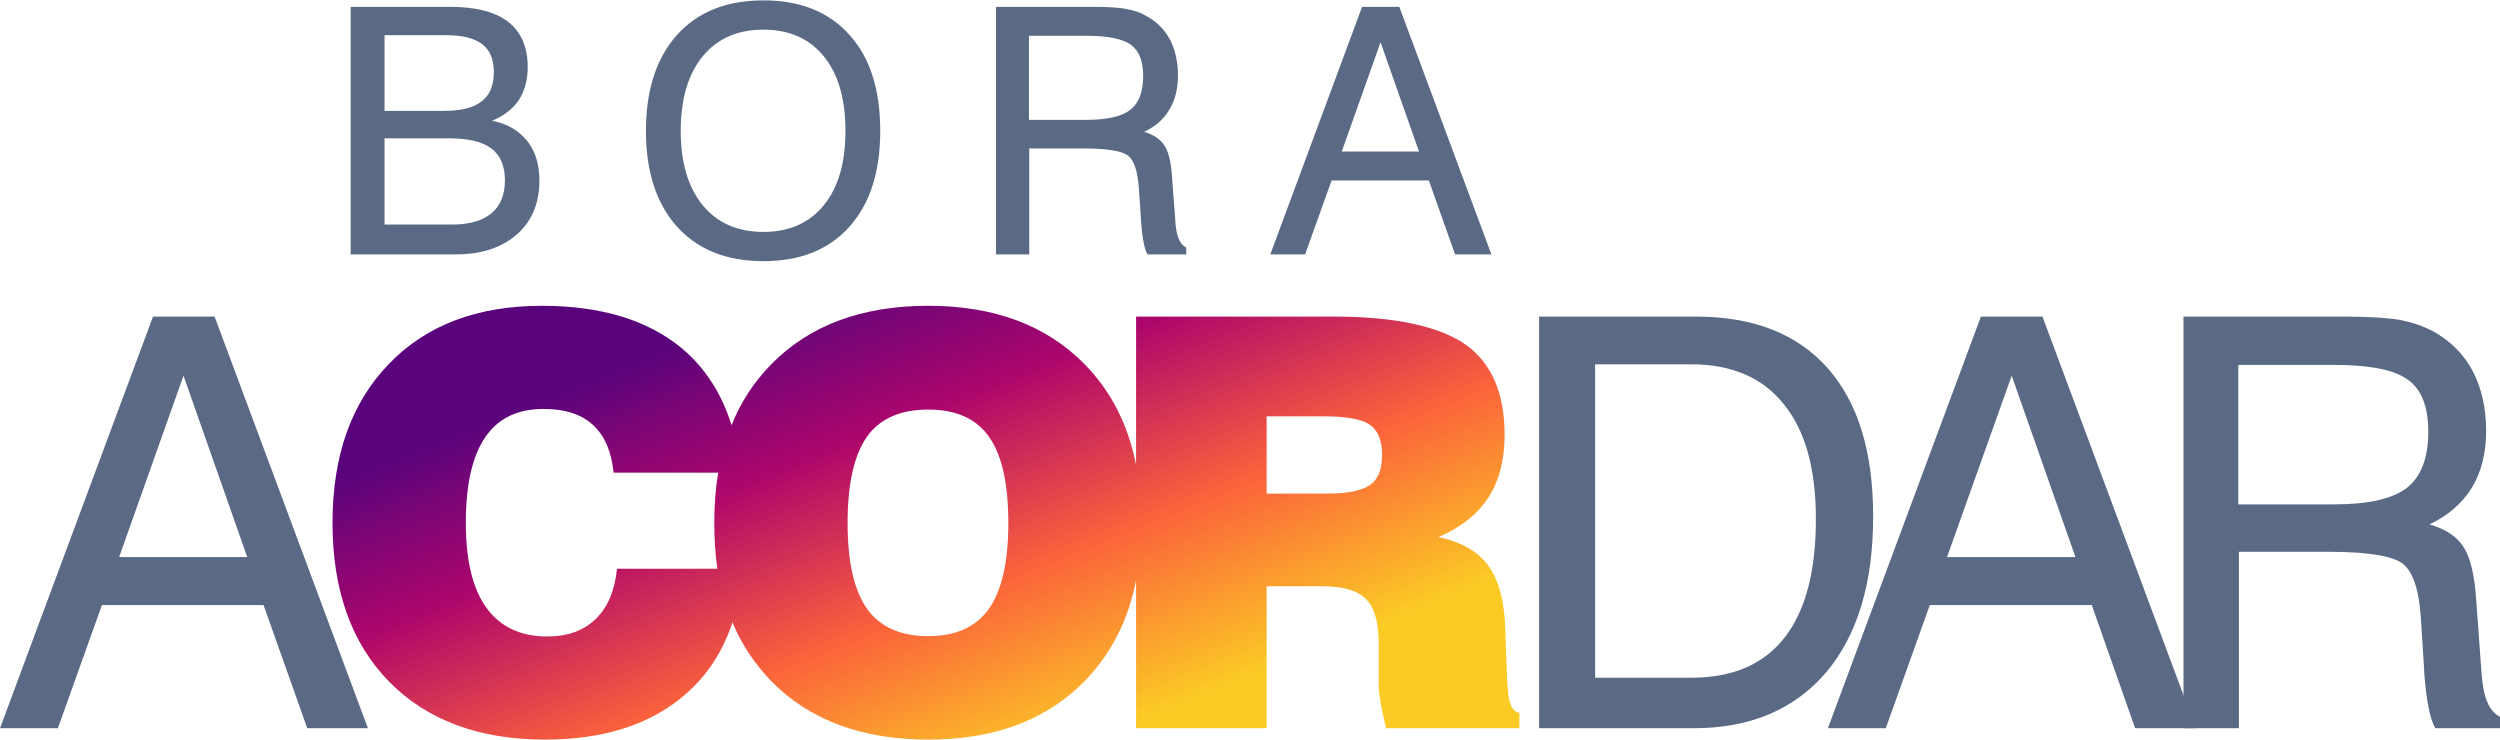 <?xml version="1.0" encoding="UTF-8"?>
<!DOCTYPE svg PUBLIC "-//W3C//DTD SVG 1.1//EN" "http://www.w3.org/Graphics/SVG/1.1/DTD/svg11.dtd">
<!-- Creator: CorelDRAW X7 -->
<svg xmlns="http://www.w3.org/2000/svg" xml:space="preserve" width="500px" height="148px" version="1.1" style="shape-rendering:geometricPrecision; text-rendering:geometricPrecision; image-rendering:optimizeQuality; fill-rule:evenodd; clip-rule:evenodd"
viewBox="0 0 8120 2401"
 xmlns:xlink="http://www.w3.org/1999/xlink">
 <defs>
  <style type="text/css">
   <![CDATA[
    .fil1 {fill:#5A6A85}
    .fil0 {fill:url(#id0)}
   ]]>
  </style>
  <linearGradient id="id0" gradientUnits="userSpaceOnUse" x1="2692.35" y1="907.952" x2="3323.19" y2="2485.12">
   <stop offset="0" style="stop-opacity:1; stop-color:#59047C"/>
   <stop offset="0.302" style="stop-opacity:1; stop-color:#AD066C"/>
   <stop offset="0.651" style="stop-opacity:1; stop-color:#FB623B"/>
   <stop offset="1" style="stop-opacity:1; stop-color:#FBCA25"/>
  </linearGradient>
 </defs>
 <g id="Camada_x0020_1">
  <g id="_2526108419920">
   <path class="fil0" d="M3690 2364l0 -480c-26,131 -82,240 -168,328 -124,126 -293,189 -507,189 -215,0 -385,-63 -509,-189 -54,-56 -97,-119 -127,-192 -31,95 -82,173 -154,235 -112,97 -264,146 -455,146 -214,0 -383,-63 -506,-188 -123,-126 -184,-298 -184,-516 0,-218 61,-390 183,-516 121,-126 287,-189 497,-189 194,0 346,47 457,140 75,64 128,147 159,248 30,-76 74,-142 130,-199 124,-126 294,-189 509,-189 214,0 383,63 507,189 86,87 142,196 168,328l0 -482 640 0c200,0 343,31 429,90 85,60 128,158 128,295 0,82 -18,149 -53,203 -35,54 -89,97 -162,128 74,16 129,47 162,93 34,46 52,114 55,204l7 186c0,1 1,3 1,4 2,53 15,81 38,84l0 50 -433 0c-8,-33 -14,-60 -18,-84 -4,-24 -6,-43 -6,-56l0 -133c0,-69 -13,-118 -41,-146 -27,-28 -74,-42 -141,-42l-182 0 0 461 -424 0zm-1360 -518c-7,-47 -10,-97 -10,-149 0,-58 4,-112 13,-163l-340 0c-7,-69 -29,-120 -67,-155 -38,-35 -91,-52 -160,-52 -85,0 -148,30 -190,92 -42,61 -63,154 -63,278 0,122 22,214 67,276 45,62 111,93 197,93 67,0 119,-19 158,-57 39,-38 62,-92 69,-163l326 0zm423 -149c0,127 21,219 63,279 42,59 109,89 199,89 90,0 155,-30 197,-89 42,-59 63,-152 63,-279 0,-128 -21,-221 -63,-280 -42,-59 -107,-88 -197,-88 -90,0 -157,29 -199,88 -42,60 -63,153 -63,280zm1361 -95l195 0c68,0 115,-10 141,-28 26,-18 39,-51 39,-97 0,-47 -13,-80 -39,-98 -26,-19 -76,-28 -152,-28l-184 0 0 251z"/>
   <path class="fil1" d="M1139 825l0 -804 325 0c83,0 146,17 187,49 42,33 63,82 63,147 0,42 -10,77 -29,107 -20,29 -48,51 -87,67 49,9 86,31 114,65 27,34 40,77 40,129 0,73 -24,132 -73,175 -49,43 -115,65 -199,65l-341 0zm110 -466l191 0c57,0 98,-10 124,-31 27,-20 40,-52 40,-95 0,-41 -12,-71 -38,-91 -25,-19 -64,-29 -117,-29l-200 0 0 246zm0 369l221 0c56,0 98,-13 127,-37 29,-25 43,-61 43,-107 0,-47 -15,-81 -44,-103 -29,-22 -75,-33 -138,-33l-209 0 0 280zm962 -304c0,103 24,183 71,241 48,58 113,87 198,87 83,0 149,-29 196,-87 47,-58 70,-138 70,-241 0,-104 -23,-184 -70,-242 -47,-58 -113,-87 -196,-87 -85,0 -150,29 -198,87 -47,58 -71,138 -71,242zm-113 0c0,-133 34,-237 101,-312 68,-75 161,-112 281,-112 119,0 212,37 279,112 67,74 100,178 100,312 0,133 -33,236 -100,311 -67,75 -160,112 -279,112 -120,0 -213,-37 -281,-112 -67,-75 -101,-178 -101,-311zm1244 -309l0 273 187 0c67,0 115,-11 143,-33 27,-22 41,-58 41,-109 0,-48 -13,-82 -39,-101 -26,-20 -75,-30 -145,-30l-187 0zm-107 -94l312 0c50,0 88,2 111,7 24,4 46,11 64,22 34,18 60,44 78,77 17,33 26,72 26,117 0,43 -9,80 -28,111 -18,31 -46,55 -82,72 31,9 53,24 66,44 14,21 22,56 25,106l10 132c1,29 5,50 11,64 5,14 14,24 25,30l0 22 -126 0c-10,-17 -17,-53 -21,-108l0 -3 -7 -105c-4,-53 -15,-88 -34,-104 -20,-16 -68,-24 -145,-24l-177 0 0 344 -108 0 0 -804zm1123 470l251 0 -125 -355 -126 355zm-232 334l298 -804 121 0 299 804 -118 0 -85 -240 -316 0 -86 240 -113 0z"/>
   <g>
    <path class="fil1" d="M387 1808l416 0 -207 -589 -209 589zm-387 556l497 -1337 200 0 498 1337 -197 0 -142 -400 -525 0 -143 400 -188 0z"/>
    <path class="fil1" d="M5493 1182l-312 0 0 1018 312 0c134,0 235,-43 303,-130 68,-87 102,-215 102,-385 0,-163 -34,-287 -104,-373 -69,-87 -170,-130 -301,-130zm-494 1182l0 -1337 509 0c187,0 329,56 428,167 99,112 148,272 148,482 0,217 -51,386 -153,507 -103,120 -246,181 -430,181l-502 0z"/>
    <path class="fil1" d="M6324 1808l417 0 -207 -589 -210 589zm-387 556l497 -1337 200 0 498 1337 -197 0 -141 -400 -526 0 -143 400 -188 0z"/>
    <path class="fil1" d="M7270 1184l0 453 310 0c113,0 191,-18 238,-54 46,-37 69,-97 69,-182 0,-80 -21,-136 -65,-168 -44,-33 -124,-49 -242,-49l-310 0zm-178 -157l518 0c84,0 146,4 186,11 40,8 75,20 107,37 56,31 99,74 128,128 29,56 44,120 44,195 0,71 -15,133 -46,184 -31,51 -77,91 -138,120 52,15 89,39 111,74 22,34 36,93 41,175l16 220c3,47 9,83 19,106 9,23 23,40 42,50l0 37 -210 0c-17,-28 -29,-88 -36,-179l0 -5 -11 -175c-6,-89 -25,-147 -57,-174 -32,-26 -112,-40 -240,-40l-294 0 0 573 -180 0 0 -1337z"/>
   </g>
  </g>
 </g>
</svg>
